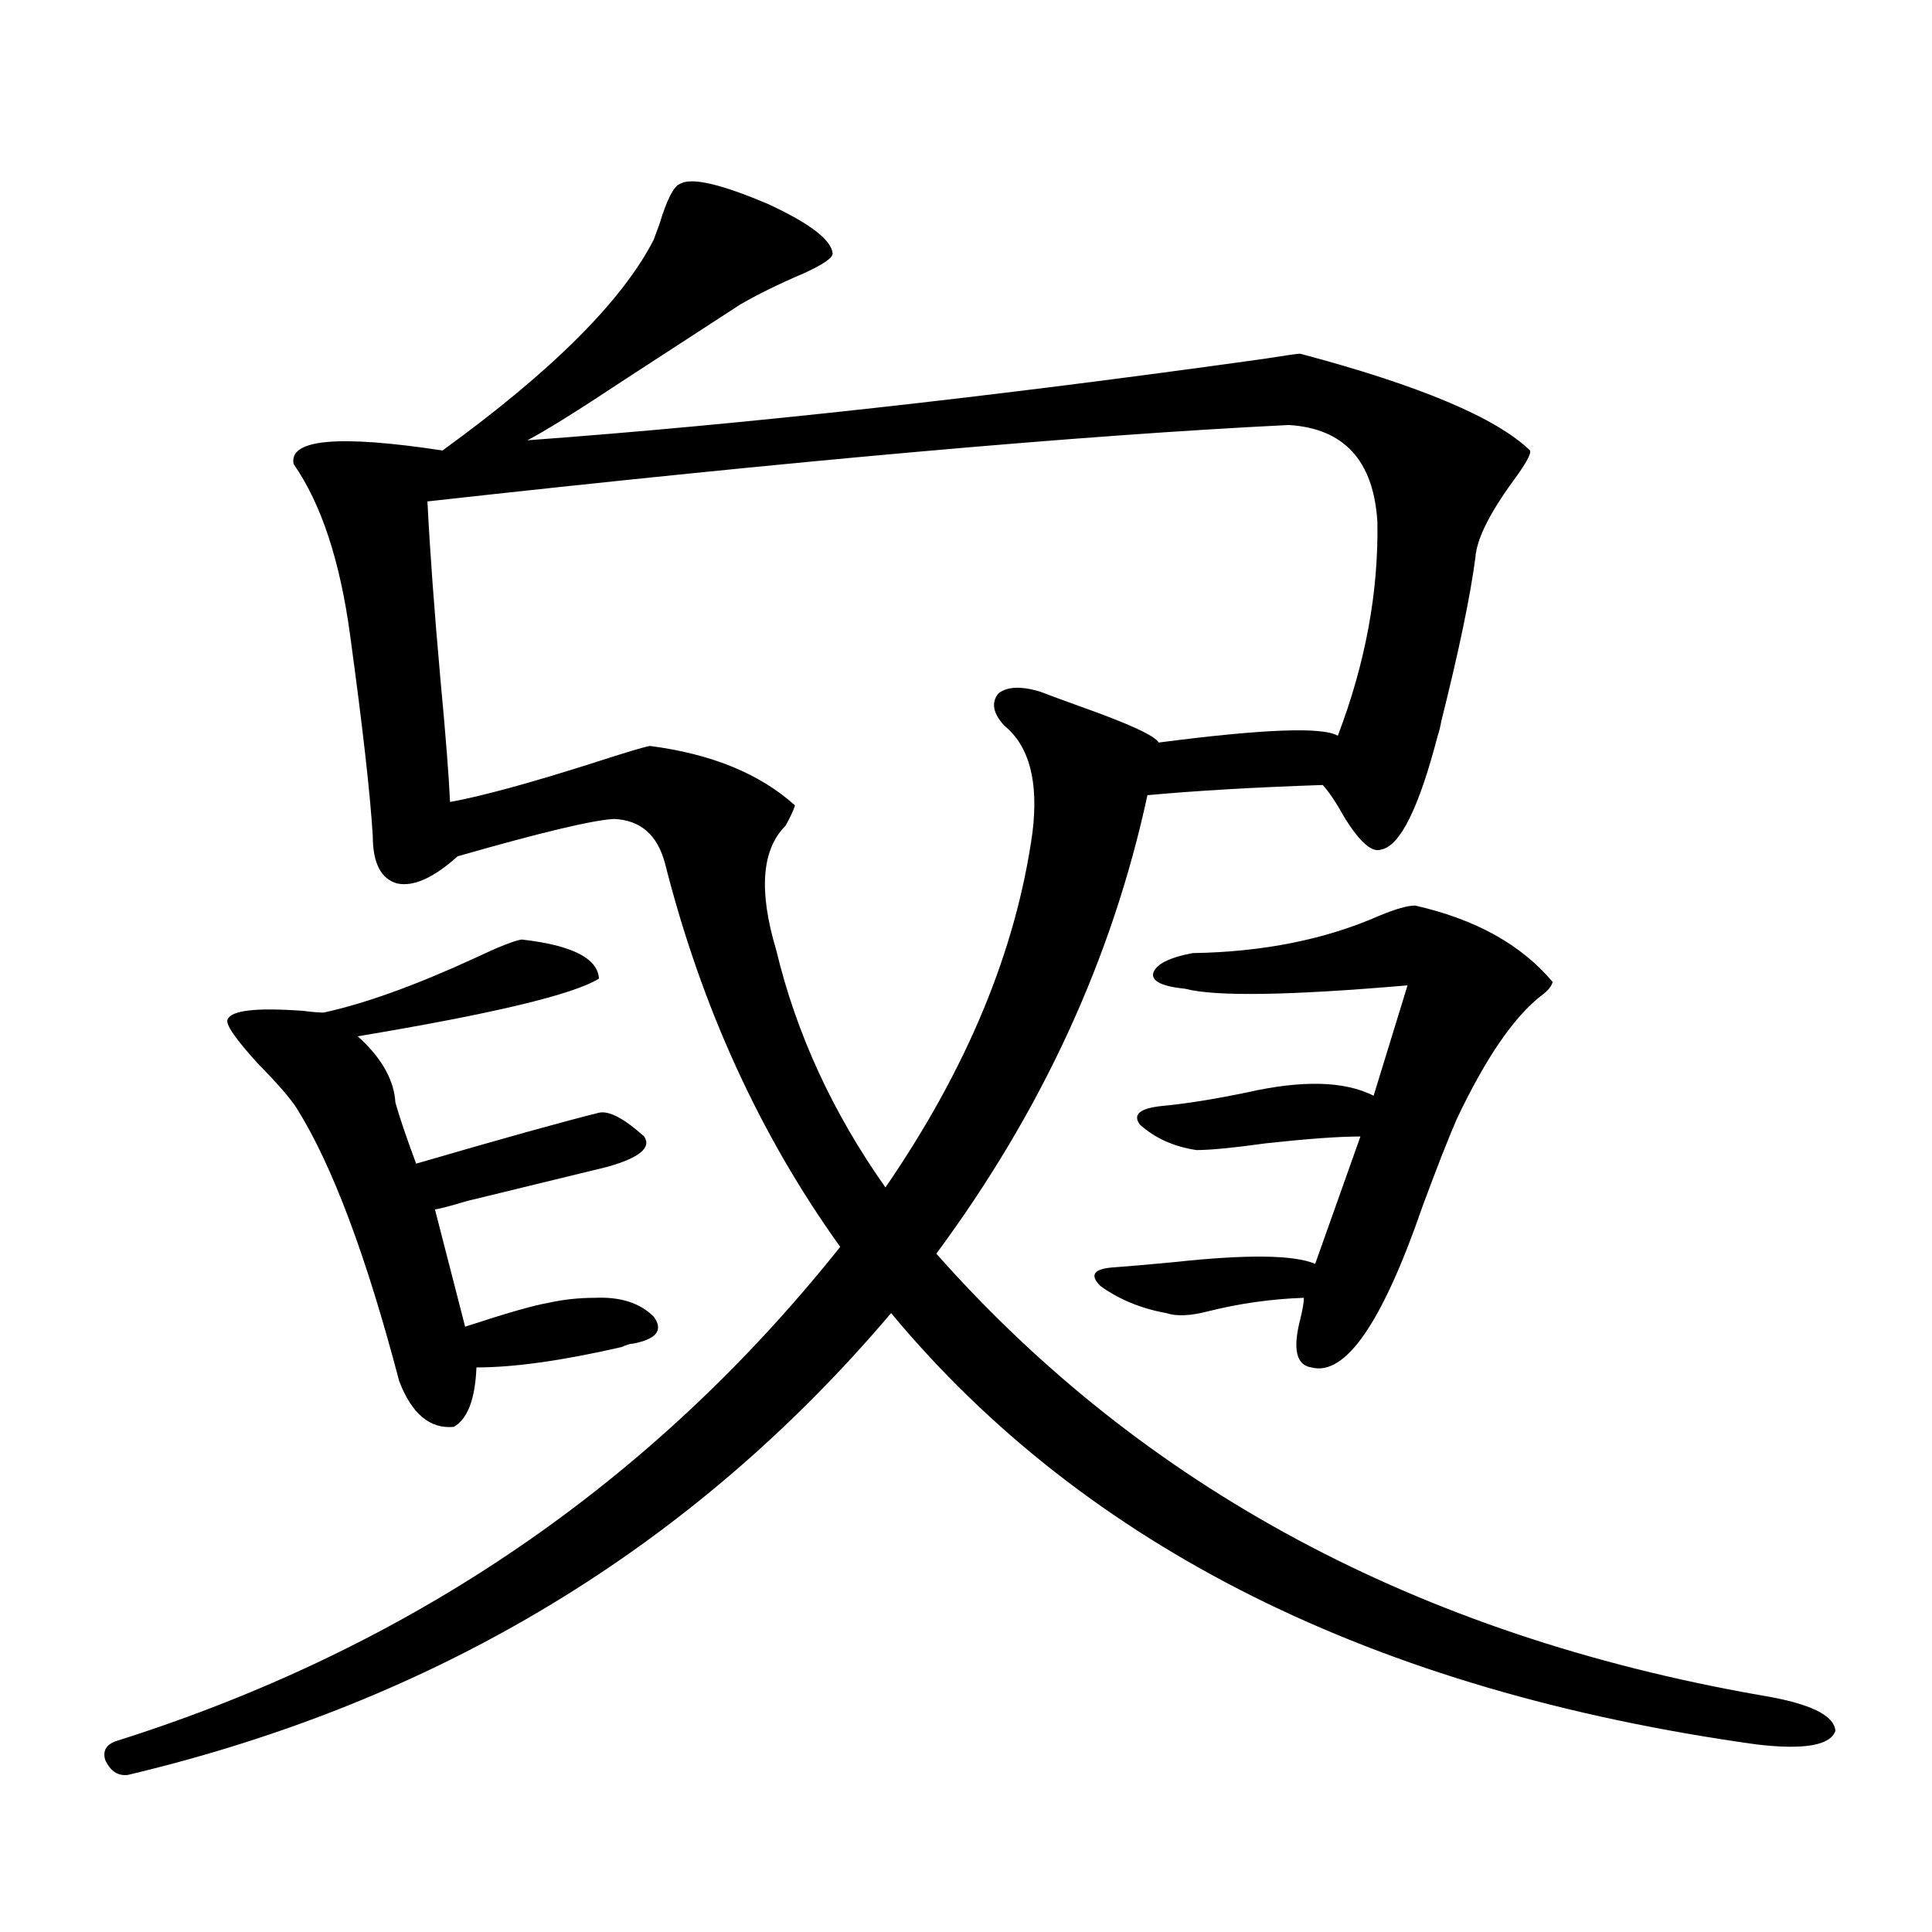 <?xml version="1.0" encoding="utf-8"?>
<!-- Generator: Adobe Illustrator 16.0.0, SVG Export Plug-In . SVG Version: 6.00 Build 0)  -->
<!DOCTYPE svg PUBLIC "-//W3C//DTD SVG 1.1//EN" "http://www.w3.org/Graphics/SVG/1.1/DTD/svg11.dtd">
<svg version="1.1" id="图层_1" xmlns="http://www.w3.org/2000/svg" xmlns:xlink="http://www.w3.org/1999/xlink" x="0px" y="0px"
	 width="1000px" height="1000px" viewBox="0 0 1000 1000" enable-background="new 0 0 1000 1000" xml:space="preserve">
<path d="M351.967,95.18c5.854-3.516,21.128,0,45.853,10.547c21.463,9.97,32.515,18.457,33.17,25.488
	c0,2.349-5.213,5.864-15.609,10.547c-12.362,5.273-23.094,10.547-32.194,15.82c-16.265,10.547-36.097,23.442-59.511,38.672
	c-24.725,16.411-41.63,26.958-50.73,31.641c111.857-8.198,239.019-22.261,381.454-42.188c11.052-1.758,17.226-2.637,18.536-2.637
	c61.782,16.411,101.461,33.11,119.021,50.098c0.641,1.758-2.286,7.031-8.78,15.82c-12.362,17.001-18.871,30.185-19.512,39.551
	c-2.606,19.927-8.46,48.052-17.561,84.375c-0.655,3.516-1.311,6.152-1.951,7.91c-9.756,37.505-19.512,57.129-29.268,58.887
	c-4.558,1.758-10.731-3.516-18.536-15.82c-4.558-8.198-8.46-14.063-11.707-17.578c-35.121,1.181-65.364,2.938-90.729,5.273
	c-18.216,84.375-54.633,163.477-109.266,237.305C591.961,770.18,734.062,846.343,910.978,877.406
	c25.365,4.093,38.368,10.245,39.023,18.457c-2.606,7.608-16.265,9.956-40.975,7.031
	c-197.724-27.548-346.988-101.953-447.794-223.242C358.461,800.941,226.757,880.62,66.12,918.715
	c-5.213,0.577-9.115-2.06-11.707-7.91c-1.311-4.696,0.641-7.91,5.854-9.668c152.191-48.052,277.066-133.292,374.625-255.762
	c-41.63-58.008-71.873-124.214-90.729-198.633c-3.902-14.64-12.683-22.261-26.341-22.852c-11.066,0.591-38.048,7.031-80.974,19.336
	c-12.362,11.138-22.773,15.82-31.219,14.063c-8.46-2.335-12.683-10.547-12.683-24.609c-1.311-21.671-5.213-56.25-11.707-103.711
	c-5.213-38.672-14.969-68.253-29.268-88.77c-2.606-12.882,23.079-15.229,77.071-7.031c56.584-41.007,93.001-77.344,109.266-108.984
	c0.641-1.758,1.616-4.395,2.927-7.91C345.138,103.392,348.705,96.36,351.967,95.18z M270.018,486.293
	c26.006,2.938,39.344,9.668,39.999,20.215c-13.018,8.212-54.633,18.169-124.875,29.883c0.641,0.591,1.296,1.181,1.951,1.758
	c11.052,10.547,16.905,21.396,17.561,32.52c1.951,7.031,5.519,17.578,10.731,31.641c44.222-12.882,75.761-21.671,94.632-26.367
	c5.198-1.167,13.003,2.938,23.414,12.305c3.902,5.864-2.606,11.138-19.512,15.82c-14.313,3.516-38.383,9.38-72.193,17.578
	c-7.805,2.349-13.338,3.817-16.585,4.395l15.609,60.645c21.463-7.031,35.762-11.124,42.926-12.305
	c7.805-1.758,15.93-2.637,24.39-2.637c13.003-0.577,23.079,2.637,30.243,9.668c5.198,7.031,1.616,11.728-10.731,14.063
	c-1.311,0-3.262,0.591-5.854,1.758c-30.578,7.031-55.608,10.547-75.12,10.547c-0.655,16.411-4.558,26.669-11.707,30.762
	c-12.362,1.181-21.798-6.729-28.292-23.73c-16.92-64.448-34.48-111.319-52.682-140.625c-3.262-5.273-10.091-13.184-20.487-23.73
	c-11.707-12.882-16.92-20.503-15.609-22.852c1.951-4.683,14.954-6.152,39.023-4.395c4.543,0.591,8.125,0.879,10.731,0.879
	c21.463-4.683,47.469-14.063,78.047-28.125C257.976,490.11,266.115,486.884,270.018,486.293z M401.722,491.566
	c10.396,43.368,29.268,84.375,56.584,123.047c42.271-61.523,67.636-122.745,76.096-183.691c3.247-26.367-1.631-44.824-14.634-55.371
	c-5.854-6.44-6.829-12.003-2.927-16.699c4.543-3.516,11.707-3.804,21.463-0.879c4.543,1.758,11.707,4.395,21.463,7.91
	c24.71,8.789,38.048,14.941,39.999,18.457c53.978-7.031,84.876-8.198,92.681-3.516c14.299-37.491,21.128-74.405,20.487-110.742
	c-1.951-31.641-17.24-48.34-45.853-50.098c-107.314,5.273-255.938,18.457-445.843,39.551c1.296,25.79,3.567,56.841,6.829,93.164
	c2.592,27.548,4.223,48.34,4.878,62.402c16.25-2.925,40.975-9.668,74.145-20.215c16.25-5.273,26.006-8.198,29.268-8.789
	c31.859,4.106,56.904,14.364,75.12,30.762c-0.655,2.349-2.286,5.864-4.878,10.547C394.237,439.711,392.606,461.106,401.722,491.566z
	 M732.445,468.715c31.219,7.031,54.953,20.215,71.218,39.551c-0.655,2.349-2.606,4.696-5.854,7.031
	c-14.313,11.138-28.947,32.52-43.901,64.16c-4.558,10.547-10.411,25.488-17.561,44.824c-20.822,60.356-39.999,88.192-57.56,83.496
	c-7.805-1.167-9.756-9.366-5.854-24.609c1.296-5.273,1.951-9.077,1.951-11.426c-16.92,0.591-33.505,2.938-49.755,7.031
	c-9.115,2.349-16.265,2.637-21.463,0.879c-13.018-2.335-24.39-7.031-34.146-14.063c-5.854-5.851-3.262-9.077,7.805-9.668
	c7.805-0.577,17.881-1.456,30.243-2.637c37.713-4.093,62.103-3.804,73.169,0.879l23.414-65.918c-11.066,0-27.316,1.181-48.779,3.516
	c-16.92,2.349-28.947,3.516-36.097,3.516c-11.707-1.758-21.463-6.152-29.268-13.184c-3.902-5.273,0-8.487,11.707-9.668
	c12.348-1.167,26.981-3.516,43.901-7.031c28.612-6.44,50.396-5.851,65.364,1.758l17.561-57.129
	c-61.142,5.273-99.51,5.864-115.119,1.758c-11.707-1.167-17.24-3.804-16.585-7.91c1.296-4.683,8.125-8.198,20.487-10.547
	c36.417-0.577,68.611-7.031,96.583-19.336C722.354,470.473,728.543,468.715,732.445,468.715z"/>
</svg>
